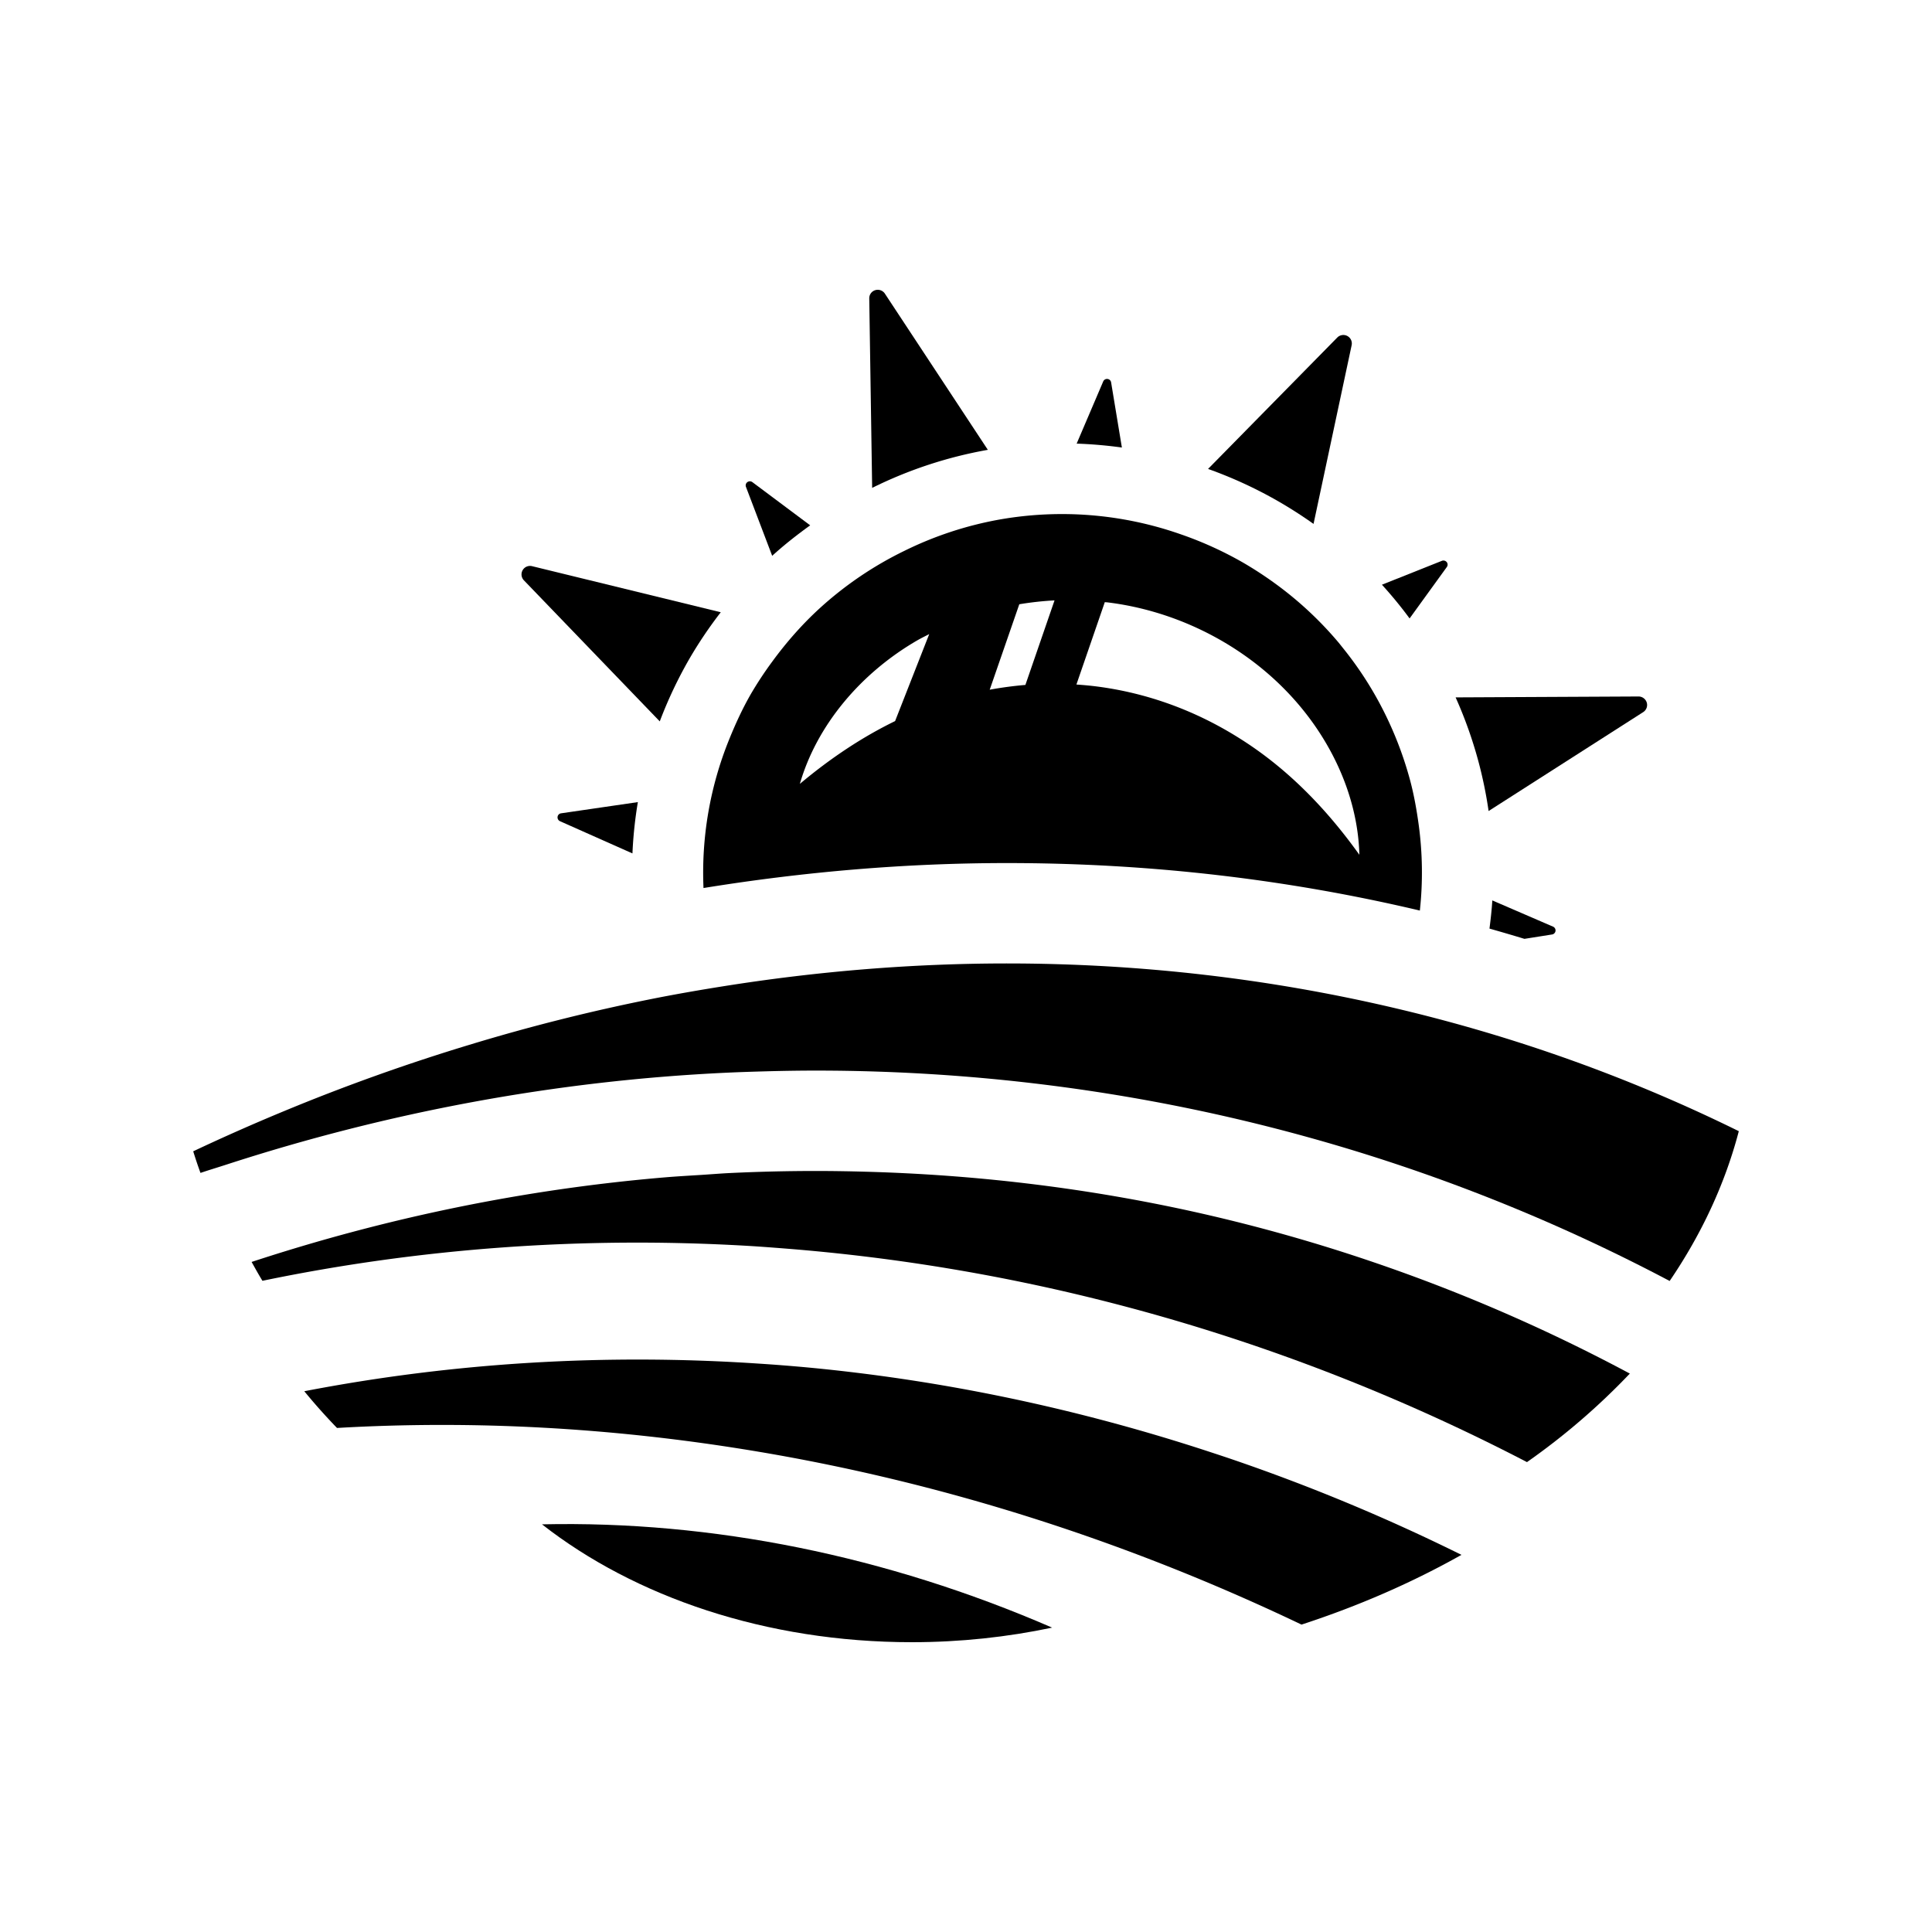 <?xml version="1.0" encoding="UTF-8"?>
<svg data-bbox="20.001 30 160 140" xmlns="http://www.w3.org/2000/svg" width="200" height="200" viewBox="0 0 200 200" data-type="shape">
    <g>
        <path d="M71.4 68.139a44.205 44.205 0 013.214-4.758L55.079 58.61a.882.882 0 00-.974.414.883.883 0 00.127 1.049l14.067 14.604a44.5 44.5 0 013.101-6.538z"/>
        <path d="M170.472 72.731a.891.891 0 00-.852-.631l-18.935.093a44.498 44.498 0 012.358 6.621 44.315 44.315 0 011.057 5.143l16.005-10.239a.878.878 0 00.367-.987z"/>
        <path d="M135.977 54.235l3.945-18.499a.877.877 0 00-.445-.954.884.884 0 00-1.045.162l-13.374 13.6a44.786 44.786 0 017.21 3.315 45.761 45.761 0 013.709 2.376z"/>
        <path d="M91.602 30.395a.886.886 0 00-.995-.357.874.874 0 00-.622.854l.3 19.614a44.292 44.292 0 0111.976-3.939L91.602 30.395z"/>
        <path d="M83.869 54.382l-5.988-4.475a.438.438 0 00-.515.003.424.424 0 00-.144.492l2.714 7.137c1.256-1.147 2.58-2.177 3.933-3.157z"/>
        <path d="M57.719 84.558a.435.435 0 00.247.45l7.505 3.337c.078-1.781.266-3.555.56-5.311l-7.949 1.16a.421.421 0 00-.363.364z"/>
        <path d="M154.486 93.212c-.063.976-.17 1.948-.296 2.916 1.211.342 2.417.695 3.62 1.062l2.86-.453a.427.427 0 00.356-.367.43.43 0 00-.256-.445l-6.284-2.713z"/>
        <path d="M149.766 58.191a.436.436 0 00-.499-.135l-6.21 2.473a43.342 43.342 0 012.864 3.492l3.853-5.323a.417.417 0 00-.008-.507z"/>
        <path d="M114.649 39.23a.428.428 0 00-.445.257l-2.749 6.437c1.564.052 3.127.188 4.682.404l-1.115-6.747a.421.421 0 00-.373-.351z"/>
        <path d="M104.24 89.344c14.673 0 28.952 1.656 42.743 4.917a36.544 36.544 0 00-.115-8.84c-.214-1.575-.492-3.149-.912-4.71a37.497 37.497 0 00-2.147-5.909 36.717 36.717 0 00-4.789-7.721c-.153-.191-.306-.387-.463-.578a37.063 37.063 0 00-6.569-6.107 38.705 38.705 0 00-3.384-2.2 37.73 37.73 0 00-6.375-2.887 37.166 37.166 0 00-18.797-1.52 36.961 36.961 0 00-9.811 3.235 37.053 37.053 0 00-8.746 5.926c-1.828 1.668-3.461 3.53-4.924 5.527a37.725 37.725 0 00-2.194 3.32c-.883 1.529-1.61 3.112-2.263 4.722a36.667 36.667 0 00-2.668 15.409c10.492-1.699 21.01-2.584 31.414-2.584zm10.128-27.009c.086.01.172.01.258.02 6.842.83 13.349 4.023 18.109 8.751 4.774 4.724 7.826 11.049 7.986 17.38-3.664-5.123-7.751-9.129-12.371-12.033-4.611-2.919-9.643-4.727-14.829-5.392-.696-.09-1.392-.15-2.091-.2l2.938-8.526zm-8.851.218a32.972 32.972 0 013.648-.401l-3.017 8.752a38.206 38.206 0 00-3.693.494l3.062-8.845zm-10.613 3.768c.42-.243.856-.457 1.288-.678l-3.532 9.003c-3.368 1.641-6.643 3.802-9.86 6.501 1.759-6.082 6.296-11.447 12.104-14.826z"/>
        <path d="M141.851 130.549a174.826 174.826 0 00-19.256-5.324c-10.767-2.317-21.807-3.629-33.076-3.932a185.834 185.834 0 00-5.072-.074c-2.919 0-5.883.071-8.813.21-1.006.047-2.009.132-3.014.196-1.249.079-2.498.147-3.744.252-14.491 1.218-28.856 4.169-42.829 8.759.365.655.726 1.309 1.121 1.952 16.291-3.378 33.145-4.615 50.224-3.618 1.326.078 2.647.181 3.969.284a198.032 198.032 0 0134.051 5.713 200.765 200.765 0 0112.103 3.543 203.67 203.67 0 0130.557 12.847 70.495 70.495 0 0010.648-9.165l-.769-.408a177.439 177.439 0 00-26.1-11.235z"/>
        <path d="M104.24 99.736c-9.808 0-19.679.812-29.524 2.387-2.422.387-4.843.808-7.261 1.29a198.44 198.44 0 00-18.883 4.751 206.102 206.102 0 00-19.122 6.84 212.35 212.35 0 00-9.449 4.179c.234.751.481 1.497.754 2.237.875-.298 1.76-.561 2.639-.847 16.718-5.434 34.079-8.69 51.748-9.524 1.298-.061 2.594-.103 3.889-.139 1.808-.051 3.615-.083 5.417-.083 17.336 0 34.364 2.316 50.731 6.833a186.874 186.874 0 0137.663 14.946c3.291-4.835 5.727-10.038 7.159-15.507-11.421-5.63-23.351-9.857-35.589-12.737-13.113-3.087-26.581-4.626-40.172-4.626z"/>
        <path d="M125.034 150.234c-13.576-4.446-27.455-7.357-41.4-8.673a179.81 179.81 0 00-5.069-.399c-15.777-1.057-31.586-.129-47.065 2.858a62.657 62.657 0 003.387 3.802c13.994-.81 28.318-.054 42.768 2.315 19.615 3.213 38.803 9.314 57.078 18.041 5.921-1.932 11.474-4.358 16.557-7.22a197.112 197.112 0 00-23.844-9.923c-.802-.273-1.608-.537-2.412-.801z"/>
        <path d="M94.395 170c5.04 0 9.908-.534 14.522-1.509-17.168-7.443-35.188-11.081-52.809-10.692C65.698 165.305 79.299 170 94.395 170z"/>
    </g>
</svg>
